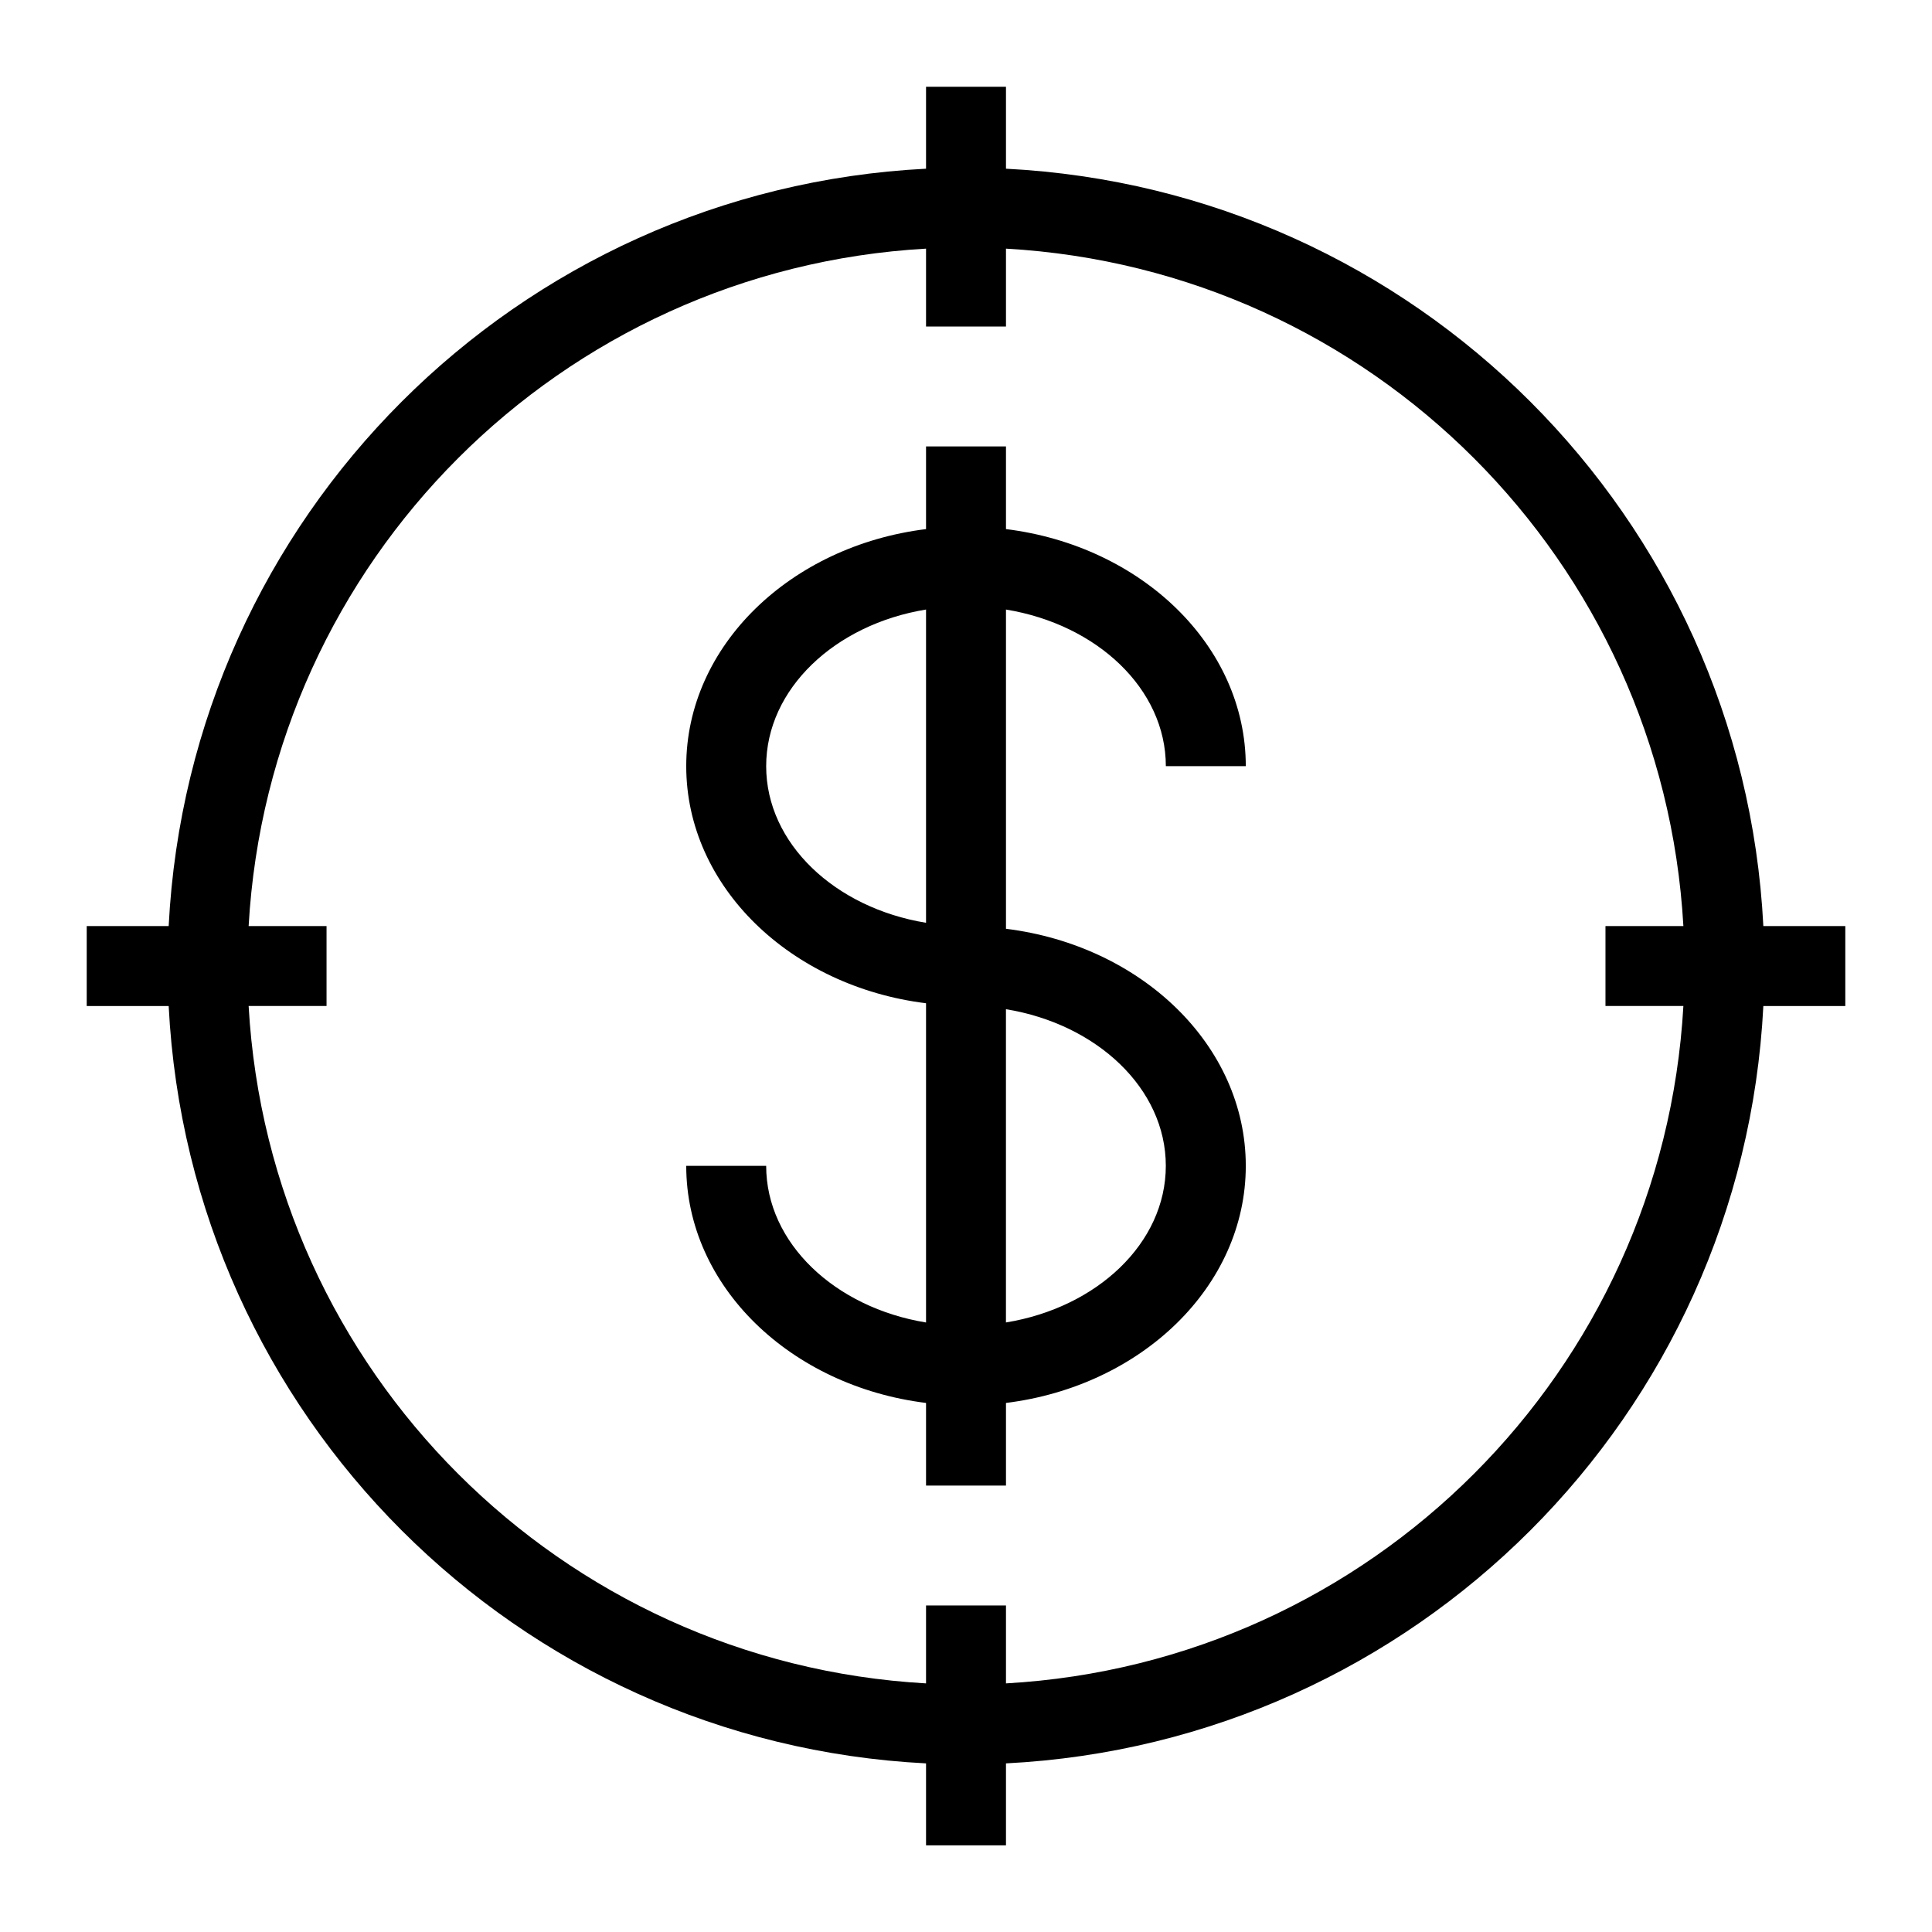 <?xml version="1.0" encoding="UTF-8"?>
<!-- The Best Svg Icon site in the world: iconSvg.co, Visit us! https://iconsvg.co -->
<svg fill="#000000" width="800px" height="800px" version="1.1" viewBox="144 144 512 512" xmlns="http://www.w3.org/2000/svg">
 <path d="m389.41 166.99v21.719c-108.48 5.519-195.19 92.23-200.71 200.71h-21.719v21.184h21.719c5.519 108.48 92.23 195.19 200.71 200.71v21.719h21.184v-21.719c108.48-5.519 195.19-92.23 200.71-200.71h21.719v-21.184h-21.719c-5.519-108.48-92.23-195.19-200.71-200.71v-21.719zm0 42.902v20.648h21.184v-20.648c96.785 5.481 174.04 82.734 179.52 179.52h-20.648v21.184h20.648c-5.481 96.785-82.734 174.04-179.52 179.52v-20.648h-21.184v20.648c-96.785-5.481-174.04-82.734-179.52-179.52h20.648v-21.184h-20.648c5.481-96.785 82.734-174.04 179.52-179.52zm0 52.418v21.906c-35.871 4.434-63.551 30.875-63.551 62.828s27.68 58.395 63.551 62.828v84.602c-24.137-3.945-42.367-21.051-42.367-41.508h-21.184c0 31.953 27.68 58.395 63.551 62.828v21.906h21.184v-21.906c35.871-4.434 63.551-30.875 63.551-62.828s-27.68-58.395-63.551-62.828v-84.602c24.137 3.945 42.367 21.051 42.367 41.508h21.184c0-31.953-27.68-58.395-63.551-62.828v-21.906zm0 43.219v83.02c-24.137-3.945-42.367-21.043-42.367-41.508 0-20.469 18.23-37.574 42.367-41.508zm21.176 105.92c24.137 3.945 42.367 21.043 42.367 41.508 0 20.469-18.23 37.574-42.367 41.508z"/>
</svg>